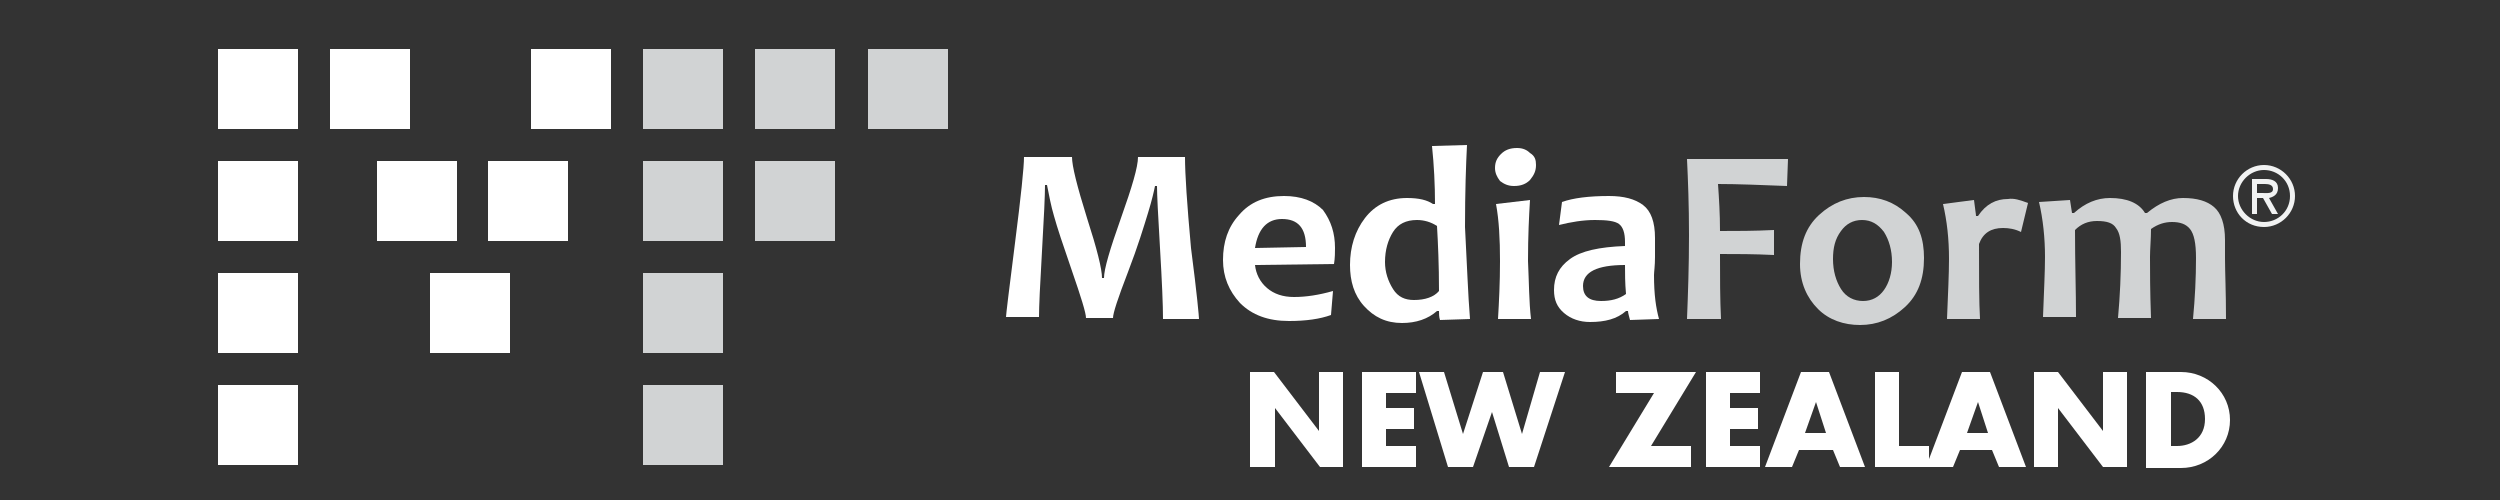 <?xml version="1.0" encoding="utf-8"?>
<!-- Generator: Adobe Illustrator 23.0.1, SVG Export Plug-In . SVG Version: 6.00 Build 0)  -->
<svg version="1.1" id="Layer_1" xmlns="http://www.w3.org/2000/svg" xmlns:xlink="http://www.w3.org/1999/xlink" x="0px" y="0px"
	 viewBox="0 0 250 50" style="enable-background:new 0 0 250 50;" xml:space="preserve">
<rect x="0" y="0" width="250" height="50" fill="#333333" stroke="none"/>
<style type="text/css">
	.st0{fill:#FFFFFF;}
	.st1{fill:#D1D3D4;}
	.st2{fill:#F1F2F2;}
</style>
<g>
	<g>
		<path class="st0" d="M119.9,31.9h-3.6c0-1.4-0.1-3.7-0.3-7.1c-0.2-3.3-0.3-5.4-0.3-6.2h-0.2c-0.1,0.5-0.3,1.4-0.7,2.7
			s-1,3.3-2,5.9s-1.5,4.1-1.5,4.6h-2.7c0-0.5-0.5-2.1-1.4-4.7s-1.5-4.4-1.8-5.5c-0.3-1-0.5-2.1-0.7-3.1h-0.2c0,1-0.1,3.2-0.3,6.6
			s-0.3,5.6-0.3,6.6h-3.3c0-0.2,0.3-2.7,0.9-7.4s0.9-7.6,0.9-8.6h4.8c0,0.9,0.5,2.9,1.5,6.1c1,3.1,1.5,5.1,1.5,6h0.2
			c0-0.9,0.6-2.9,1.7-6s1.7-5.1,1.7-6.1h4.7c0,1.7,0.2,4.7,0.6,9.1C119.7,29.4,119.9,31.7,119.9,31.9z"/>
		<path class="st0" d="M133.5,24.8c0,0.4,0,1-0.1,1.6l-7.9,0.1c0.1,0.9,0.5,1.7,1.2,2.3c0.7,0.6,1.6,0.9,2.7,0.9
			c1.2,0,2.5-0.2,3.9-0.6l-0.2,2.4c-1.1,0.4-2.5,0.6-4.2,0.6c-2.1,0-3.7-0.6-4.9-1.8c-1.1-1.2-1.7-2.6-1.7-4.3
			c0-1.8,0.5-3.3,1.6-4.5c1.1-1.3,2.6-1.9,4.5-1.9c1.7,0,3,0.5,3.9,1.4C133.1,22.1,133.5,23.3,133.5,24.8z M130.6,24.7
			c0-1.9-0.8-2.8-2.4-2.8c-1.5,0-2.4,1-2.7,2.9L130.6,24.7z"/>
		<path class="st0" d="M147,31.9l-3,0.1c-0.1-0.3-0.1-0.6-0.1-0.9h-0.2c-0.9,0.8-2.1,1.2-3.5,1.2c-1.6,0-2.8-0.6-3.8-1.7
			s-1.4-2.5-1.4-4.1c0-1.8,0.5-3.4,1.5-4.7s2.4-2,4.2-2c1.2,0,2,0.2,2.6,0.6h0.2c0-1.9-0.1-3.9-0.3-5.8l3.5-0.1
			c-0.1,1.9-0.2,4.7-0.2,8.2C146.7,26.4,146.8,29.5,147,31.9z M143.9,29.1c0-2.6-0.1-4.8-0.2-6.5c-0.6-0.4-1.3-0.6-2-0.6
			c-1.1,0-1.9,0.4-2.4,1.2c-0.5,0.8-0.8,1.8-0.8,3c0,1,0.3,1.9,0.8,2.7c0.5,0.8,1.2,1.1,2.1,1.1C142.5,30,143.4,29.7,143.9,29.1z"/>
		<path class="st0" d="M153.1,31.9h-3.3c0.1-1.7,0.2-3.6,0.2-5.8s-0.1-4.1-0.4-5.7L153,20c-0.1,1.6-0.2,3.6-0.2,6.1
			C152.9,28.2,152.9,30.2,153.1,31.9z M153.6,16.5c0,0.6-0.2,1-0.6,1.5c-0.4,0.4-0.9,0.6-1.6,0.6c-0.6,0-1-0.2-1.4-0.5
			c-0.3-0.4-0.5-0.8-0.5-1.3c0-0.6,0.2-1,0.6-1.4s0.9-0.6,1.6-0.6c0.6,0,1,0.2,1.3,0.5C153.5,15.6,153.6,16,153.6,16.5z"/>
		<path class="st0" d="M165.9,31.9L163,32c-0.1-0.4-0.2-0.7-0.2-0.9h-0.2c-0.9,0.8-2.1,1.1-3.6,1.1c-1,0-1.9-0.3-2.6-0.9
			c-0.7-0.6-1-1.3-1-2.3c0-1.3,0.5-2.3,1.6-3.1c1.1-0.8,2.9-1.2,5.5-1.3c0-0.1,0-0.3,0-0.4c0-0.9-0.2-1.5-0.6-1.8
			c-0.4-0.3-1.2-0.4-2.4-0.4s-2.4,0.2-3.6,0.5l0.3-2.3c1.1-0.4,2.7-0.6,4.7-0.6c1.5,0,2.6,0.3,3.4,0.9c0.8,0.6,1.2,1.7,1.2,3.3
			c0,0.4,0,1,0,1.9s-0.1,1.5-0.1,1.8C165.4,29.5,165.6,30.8,165.9,31.9z M162.6,29.4c-0.1-1.1-0.1-2.1-0.1-2.9
			c-2.8,0-4.2,0.7-4.2,2.1c0,1,0.6,1.5,1.8,1.5C161.1,30.1,161.9,29.9,162.6,29.4z"/>
		<path class="st1" d="M178.8,15.9l-0.1,2.7c-2.6-0.1-4.9-0.2-6.9-0.2c0.1,1.4,0.2,3,0.2,4.7c1.6,0,3.4,0,5.4-0.1v2.5
			c-2-0.1-3.8-0.1-5.4-0.1c0,2.3,0,4.5,0.1,6.5h-3.4c0.1-2.5,0.2-5.3,0.2-8.4c0-3-0.1-5.5-0.2-7.6C168.6,15.9,178.8,15.9,178.8,15.9
			z"/>
		<path class="st1" d="M192.4,25.8c0,2.1-0.6,3.7-1.9,4.9c-1.3,1.2-2.8,1.8-4.5,1.8c-1.6,0-3.1-0.5-4.2-1.6s-1.8-2.6-1.8-4.5
			c0-2.1,0.6-3.7,1.9-4.9s2.8-1.8,4.5-1.8c1.6,0,3,0.5,4.2,1.6C191.9,22.4,192.4,23.9,192.4,25.8z M189.2,26.2c0-1.2-0.3-2.2-0.8-3
			c-0.6-0.8-1.3-1.2-2.2-1.2s-1.6,0.4-2.1,1.1c-0.6,0.8-0.8,1.7-0.8,2.8c0,1.2,0.3,2.2,0.8,3s1.3,1.2,2.2,1.2s1.6-0.4,2.1-1.1
			S189.2,27.3,189.2,26.2z"/>
		<path class="st1" d="M202.8,20.3l-0.7,2.9c-0.6-0.3-1.2-0.4-1.8-0.4c-1.2,0-2,0.5-2.4,1.6c0,3.3,0,5.8,0.1,7.5h-3.3
			c0.1-2.5,0.2-4.5,0.2-6c0-2-0.2-3.8-0.6-5.5l3.1-0.4c0.1,0.9,0.2,1.4,0.2,1.6h0.2c0.8-1.2,1.8-1.7,3-1.7
			C201.4,19.8,202,20,202.8,20.3z"/>
		<path class="st1" d="M222.6,31.9h-3.3c0.2-2.1,0.3-4.1,0.3-6.1c0-1.5-0.2-2.4-0.6-2.9c-0.4-0.5-1-0.7-1.8-0.7
			c-0.7,0-1.4,0.2-2.1,0.7c0,1-0.1,2-0.1,2.8c0,1.4,0,3.4,0.1,6.1h-3.3c0.2-2.2,0.3-4.4,0.3-6.6c0-1.1-0.1-1.9-0.5-2.4
			c-0.3-0.5-0.9-0.7-1.9-0.7c-0.9,0-1.6,0.3-2.2,0.9c0,3.3,0.1,6.1,0.1,8.7h-3.3c0.1-2.6,0.2-4.6,0.2-6c0-1.9-0.2-3.8-0.6-5.5
			L207,20l0.2,1.3h0.2c1.1-1,2.3-1.5,3.6-1.5c1.7,0,2.9,0.5,3.5,1.5h0.2c1.2-1,2.4-1.5,3.6-1.5c1.4,0,2.4,0.3,3.1,0.9
			c0.7,0.6,1.1,1.7,1.1,3.3c0,0.2,0,0.5,0,0.9s0,0.7,0,0.9C222.5,27.2,222.6,29.2,222.6,31.9z"/>
	</g>
	<g>
		<rect x="64.3" y="38.5" class="st1" width="8" height="8"/>
		<rect x="53.1" y="4.9" class="st0" width="8" height="8"/>
		<rect x="21.8" y="4.9" class="st0" width="8" height="8"/>
		<rect x="21.8" y="16.1" class="st0" width="8" height="8"/>
		<rect x="21.8" y="27.3" class="st0" width="8" height="8"/>
		<rect x="21.8" y="38.5" class="st0" width="8" height="8"/>
		<rect x="33" y="4.9" class="st0" width="8" height="8"/>
		<rect x="37.7" y="16.1" class="st0" width="8" height="8"/>
		<rect x="43" y="27.3" class="st0" width="8" height="8"/>
		<rect x="64.3" y="27.3" class="st1" width="8" height="8"/>
		<rect x="64.3" y="16.1" class="st1" width="8" height="8"/>
		<rect x="75.5" y="16.1" class="st1" width="8" height="8"/>
		<rect x="64.3" y="4.9" class="st1" width="8" height="8"/>
		<rect x="75.5" y="4.9" class="st1" width="8" height="8"/>
		<rect x="86.8" y="4.9" class="st1" width="8" height="8"/>
		<rect x="48.8" y="16.1" class="st0" width="8" height="8"/>
	</g>
	<path id="XMLID_1_" class="st2" d="M223.3,19.6c0-1.7,1.4-3.1,3.1-3.1c1.7,0,3.1,1.4,3.1,3.1s-1.4,3.1-3.1,3.1
		C224.6,22.7,223.3,21.3,223.3,19.6 M223.8,19.6c0,1.4,1.2,2.6,2.6,2.6s2.6-1.1,2.6-2.6s-1.2-2.6-2.6-2.6S223.8,18.2,223.8,19.6
		 M227.8,21.4h-0.6l-0.9-1.6h-0.6v1.6h-0.5v-3.5h1.4c0.6,0,1.2,0.2,1.2,0.9c0,0.7-0.5,0.9-0.9,1L227.8,21.4z M225.7,18.4v0.9h0.5
		c0.5,0,1.1,0.1,1.1-0.4c0-0.4-0.4-0.5-0.8-0.5H225.7z"/>
</g>
<g>
	<path class="st0" d="M125,37.2h2.4l4.5,5.9l0,0v-5.9h2.4v9.5H132l-4.5-5.9l0,0v5.9H125V37.2z"/>
	<path class="st0" d="M138.6,39.3v1.5h2.8v2.1h-2.8v1.7h3v2.1h-5.4v-9.5h5.4v2.1H138.6z"/>
	<path class="st0" d="M146.3,43.4L146.3,43.4l2-6.2h2l1.9,6.2l0,0l1.8-6.2h2.5l-3.1,9.5h-2.5l-1.7-5.5l0,0l-1.9,5.5h-2.5l-2.9-9.5
		h2.5L146.3,43.4z"/>
	<path class="st0" d="M169.1,44.6v2.1h-8.2l4.5-7.4h-3.8v-2.1h8l-4.5,7.4H169.1z"/>
	<path class="st0" d="M173,39.3v1.5h2.8v2.1H173v1.7h3v2.1h-5.4v-9.5h5.4v2.1H173z"/>
	<path class="st0" d="M179.9,45l-0.7,1.7h-2.7l3.6-9.5h2.8l3.6,9.5H184l-0.7-1.7C183.3,45,179.9,45,179.9,45z M181.6,40.2
		L181.6,40.2l-1.1,3.1h2.1L181.6,40.2z"/>
	<path class="st0" d="M189.9,44.6h3v2.1h-5.4v-9.5h2.4V44.6L189.9,44.6z"/>
	<path class="st0" d="M196,45l-0.7,1.7h-2.7l3.6-9.5h2.8l3.6,9.5h-2.7l-0.7-1.7C199.5,45,196,45,196,45z M197.8,40.2L197.8,40.2
		l-1.1,3.1h2.1L197.8,40.2z"/>
	<path class="st0" d="M203.4,37.2h2.4l4.5,5.9l0,0v-5.9h2.4v9.5h-2.4l-4.5-5.9l0,0v5.9h-2.4V37.2z"/>
	<path class="st0" d="M214.6,37.2h3.5c2.7,0,4.9,2.1,4.9,4.8s-2.2,4.8-4.9,4.8h-3.5V37.2z M217.1,44.6h0.6c1.4,0,2.8-0.8,2.8-2.7
		c0-1.8-1.1-2.7-2.8-2.7h-0.6V44.6L217.1,44.6z"/>
</g>
</svg>
